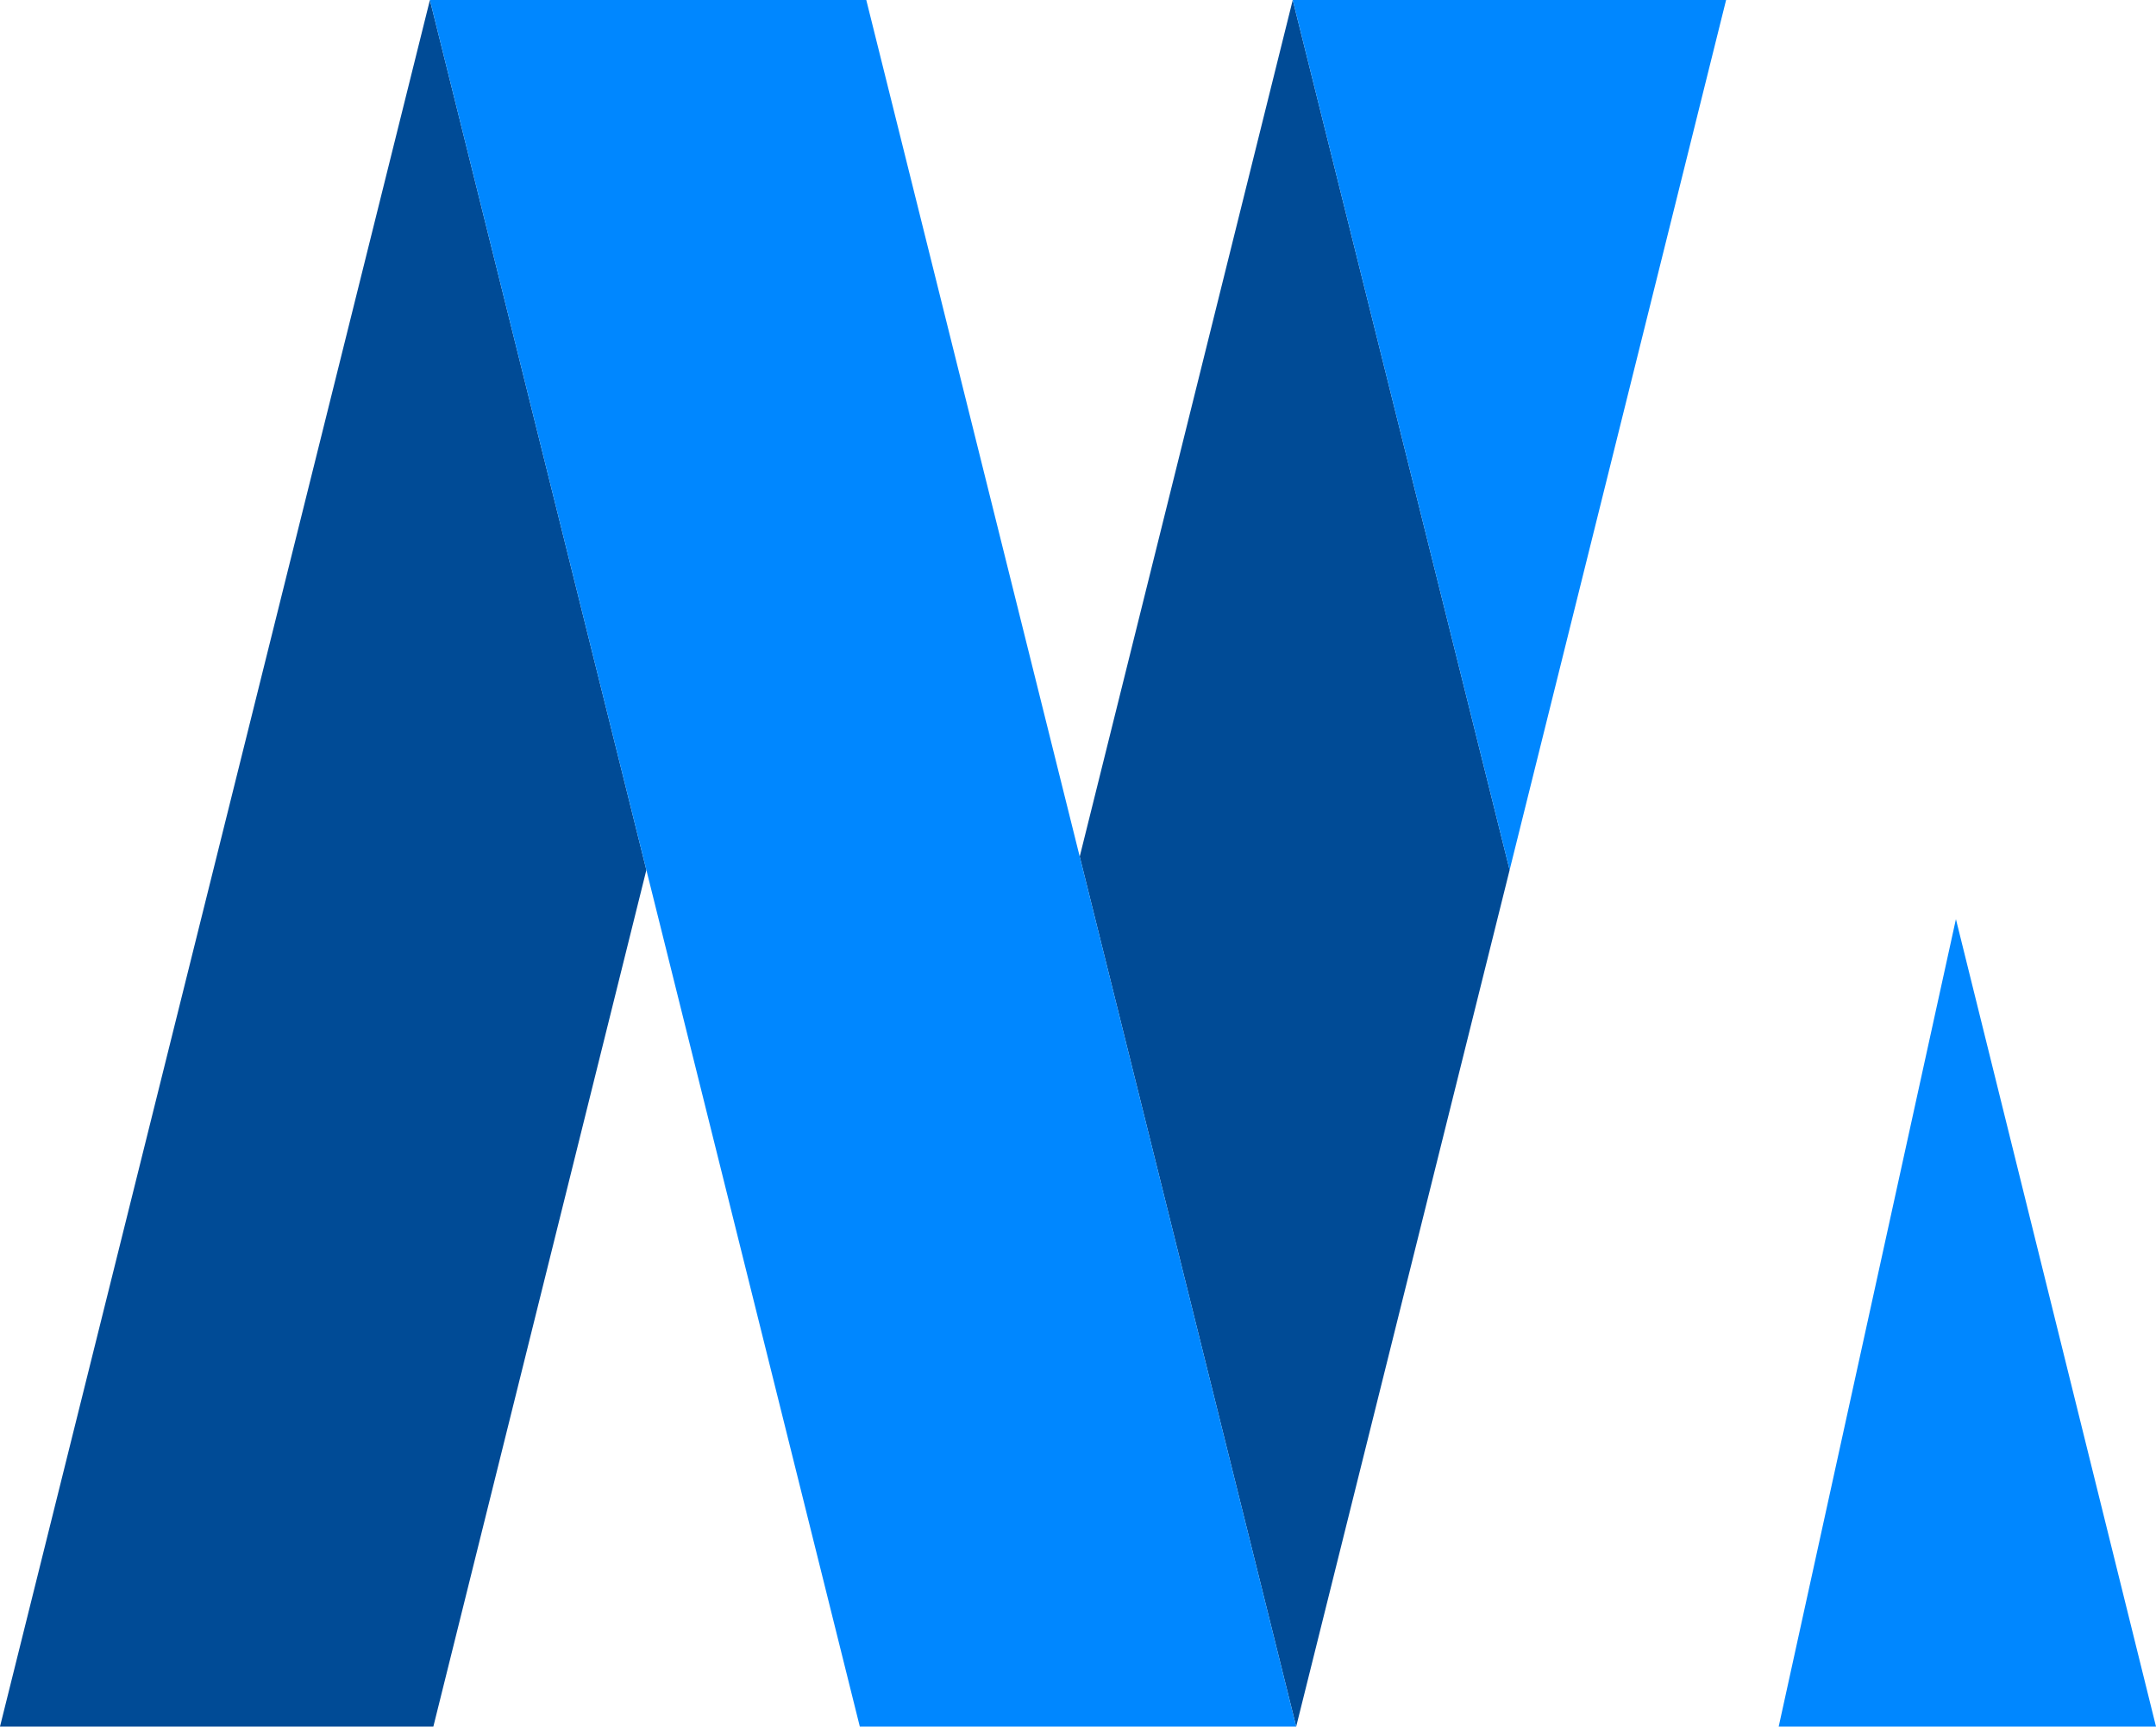 <svg id="Laag_1" data-name="Laag 1" xmlns="http://www.w3.org/2000/svg" viewBox="0 0 50 40.03"><defs><style>.cls-1{fill:#004b96;}.cls-2{fill:#87c58f;}.cls-3{fill:#8ebf22;}.cls-4{fill:#0087ff;}.cls-5{fill:#1d1d1b;}</style></defs><title>icon-blauw</title>
<polygon class="cls-1" points="0 40.03 10.05 40.03 14.99 20.17 9.97 0 0 40.03"/><path class="cls-2" d="M20.09,5Z" transform="translate(0 -4.98)"/><path class="cls-3" d="M10,5Z" transform="translate(0 -4.98)"/><path class="cls-2" d="M40,5Z" transform="translate(0 -4.98)"/><polygon class="cls-1" points="29.98 0 25.04 19.86 30.06 40.03 35.01 20.17 29.98 0"/><polygon class="cls-4" points="25.04 19.86 20.09 0 20.09 0 9.97 0 9.97 0 14.99 20.17 19.94 40.03 20.02 40.03 30.06 40.03 25.04 19.86"/><path class="cls-3" d="M30,5Z" transform="translate(0 -4.98)"/><polygon class="cls-4" points="41.25 40.03 50 40.03 45.36 21.31 41.25 40.03"/><polygon class="cls-4" points="40.03 0 40.03 0 29.98 0 29.98 0 35.01 20.17 40.03 0"/><path class="cls-5" d="M40,5Z" transform="translate(0 -4.98)"/></svg>